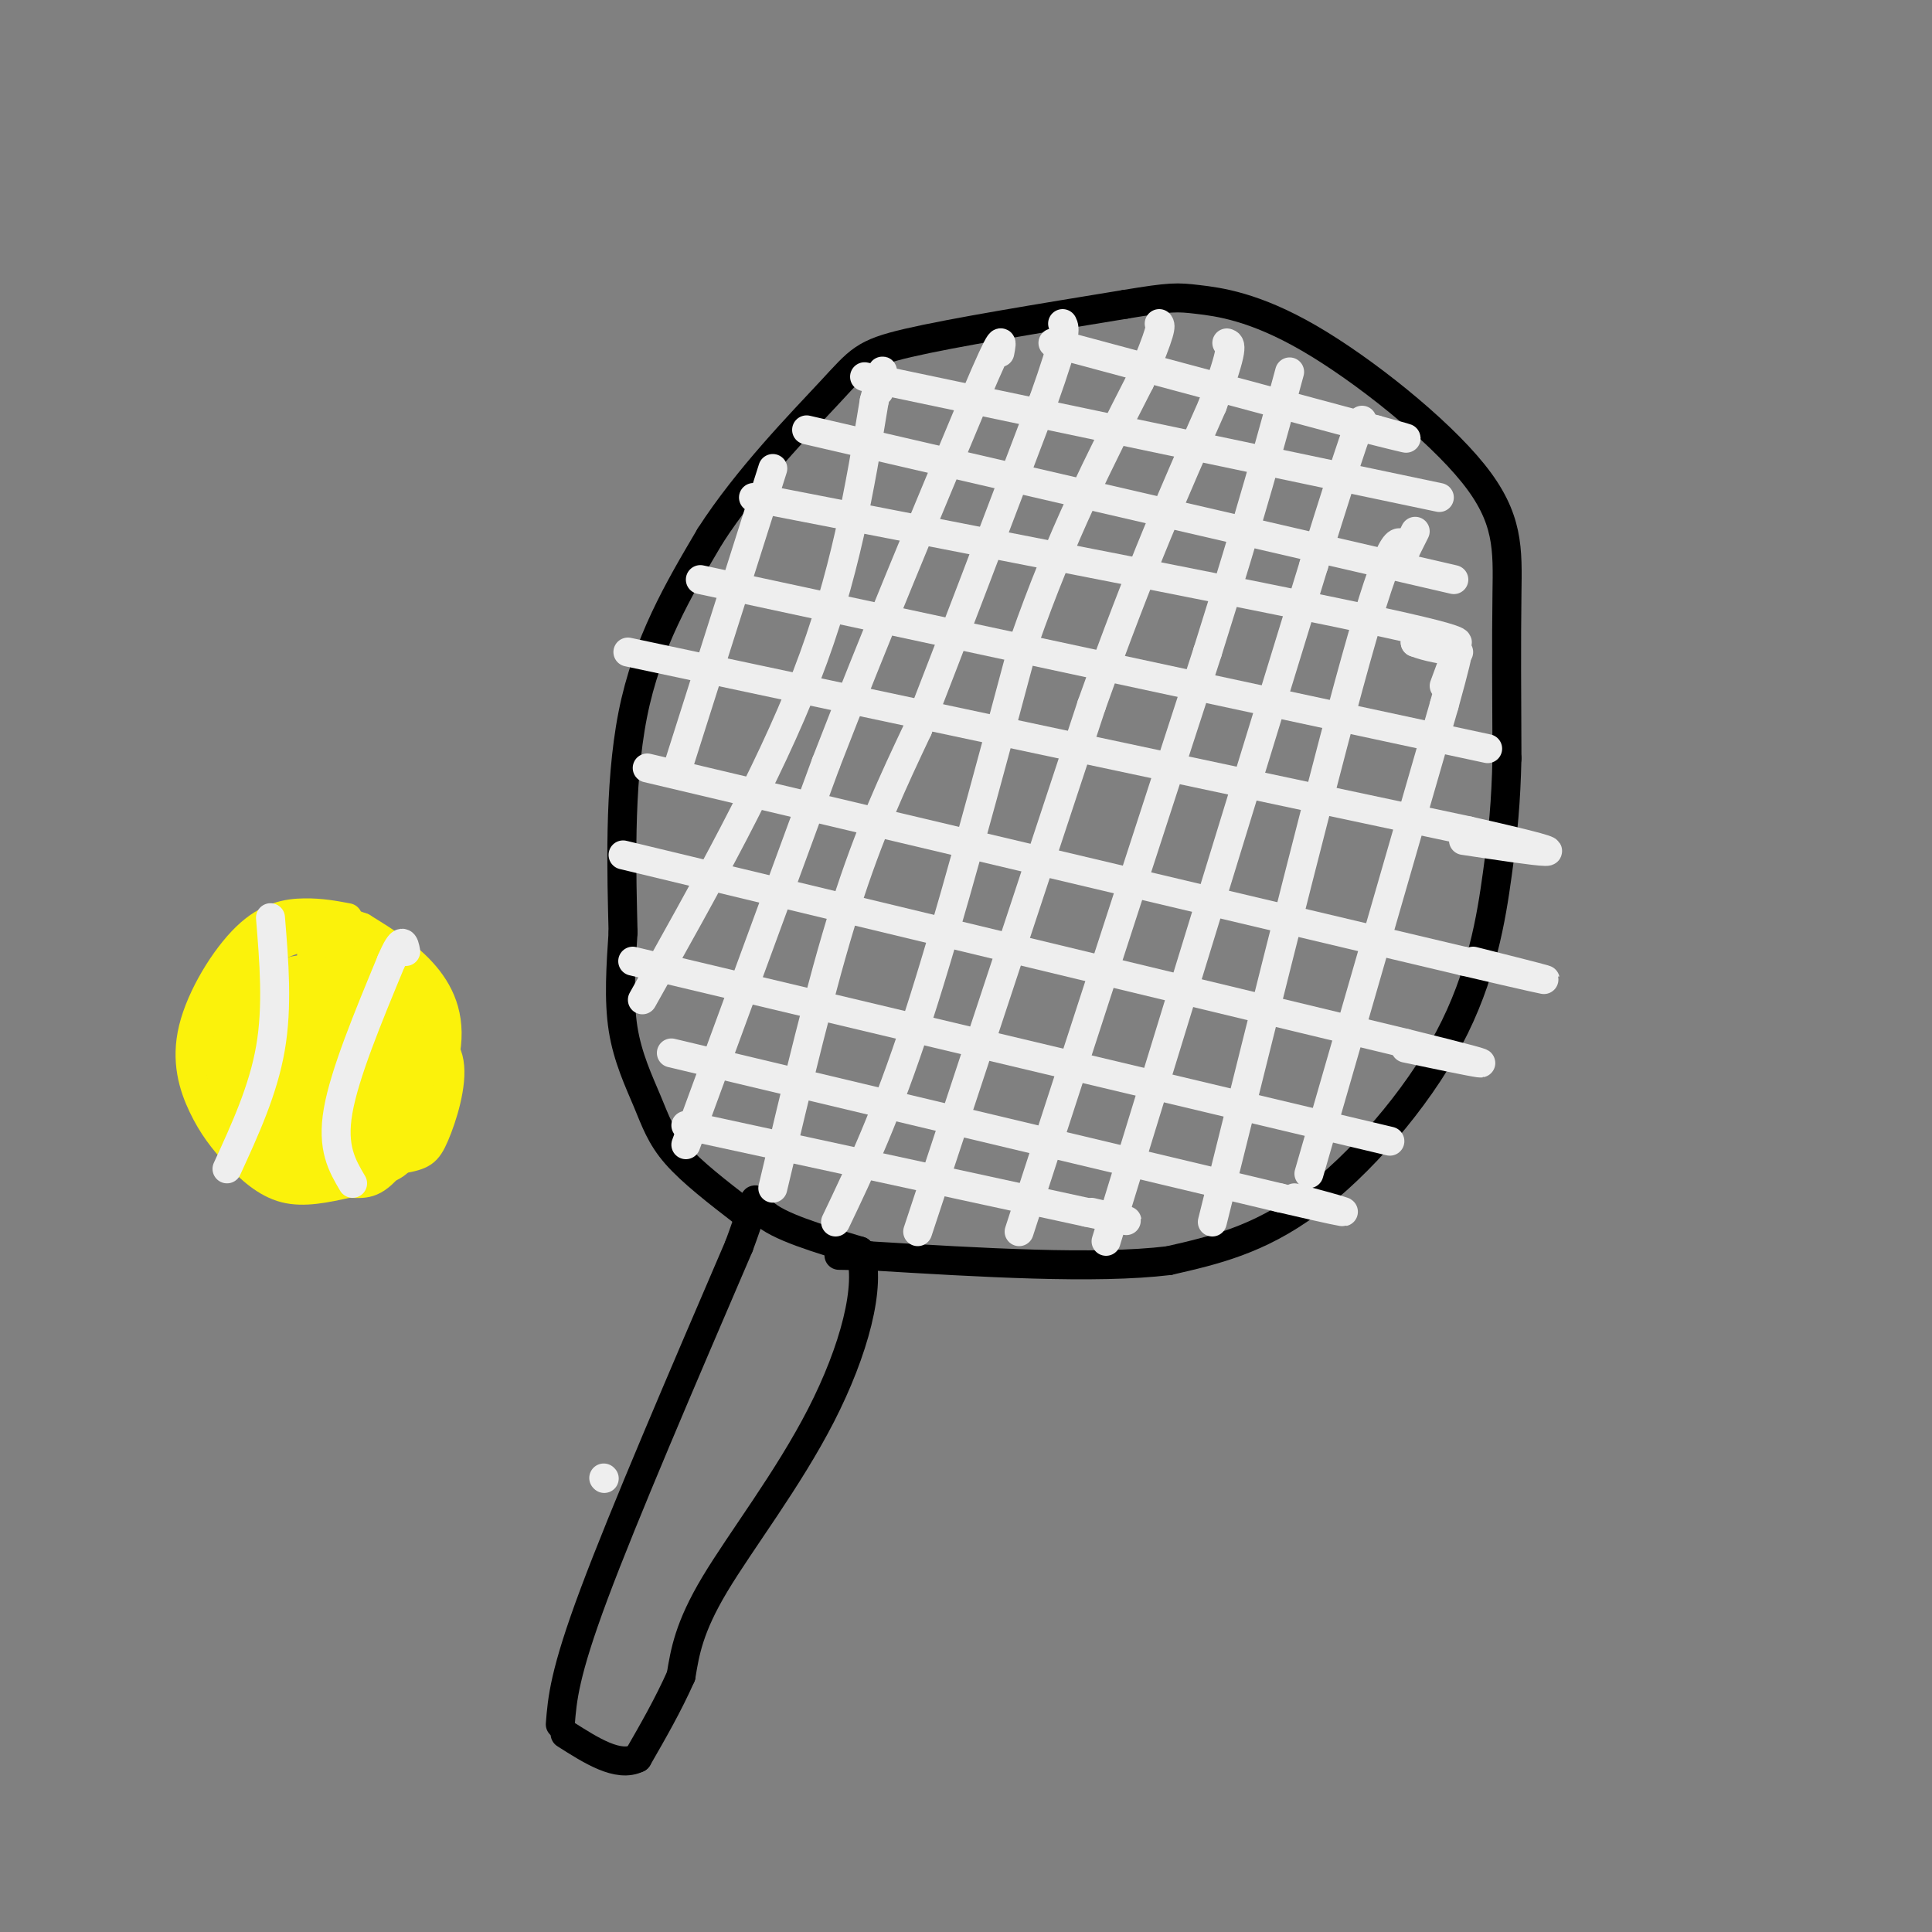 <svg viewBox='0 0 400 400' version='1.1' xmlns='http://www.w3.org/2000/svg' xmlns:xlink='http://www.w3.org/1999/xlink'><rect x="0" y="0" width="400" height="400" fill="#808080" stroke="none"/><g fill='none' stroke='rgb(0,0,0)' stroke-width='6' stroke-linecap='round' stroke-linejoin='round'><path d='M116,357c0.417,-5.250 0.833,-10.500 7,-27c6.167,-16.500 18.083,-44.250 30,-72'/><path d='M153,258c4.889,-13.111 2.111,-9.889 5,-7c2.889,2.889 11.444,5.444 20,8'/><path d='M178,259c2.512,7.071 -1.208,20.750 -8,34c-6.792,13.250 -16.655,26.071 -22,35c-5.345,8.929 -6.173,13.964 -7,19'/><path d='M141,347c-2.667,6.000 -5.833,11.500 -9,17'/><path d='M132,364c-4.000,2.000 -9.500,-1.500 -15,-5'/><path d='M154,251c-5.387,-4.155 -10.774,-8.310 -14,-12c-3.226,-3.690 -4.292,-6.917 -6,-11c-1.708,-4.083 -4.060,-9.024 -5,-15c-0.940,-5.976 -0.470,-12.988 0,-20'/><path d='M129,193c-0.267,-11.467 -0.933,-30.133 2,-45c2.933,-14.867 9.467,-25.933 16,-37'/><path d='M147,111c7.714,-12.012 19.000,-23.542 25,-30c6.000,-6.458 6.714,-7.845 16,-10c9.286,-2.155 27.143,-5.077 45,-8'/><path d='M233,63c9.485,-1.573 10.699,-1.504 15,-1c4.301,0.504 11.689,1.444 23,8c11.311,6.556 26.545,18.726 34,28c7.455,9.274 7.130,15.650 7,25c-0.130,9.350 -0.065,21.675 0,34'/><path d='M312,157c-0.217,9.139 -0.759,14.986 -2,24c-1.241,9.014 -3.180,21.196 -10,34c-6.820,12.804 -18.520,26.230 -29,34c-10.480,7.770 -19.740,9.885 -29,12'/><path d='M242,261c-15.167,1.833 -38.583,0.417 -62,-1'/><path d='M180,260c-10.500,-0.167 -5.750,-0.083 -1,0'/></g>
<g fill='none' stroke='rgb(238,238,238)' stroke-width='6' stroke-linecap='round' stroke-linejoin='round'><path d='M125,306c0.000,0.000 0.100,0.100 0.1,0.1'/><path d='M142,237c0.000,0.000 29.000,-79.000 29,-79'/><path d='M171,158c10.000,-25.833 20.500,-50.917 31,-76'/><path d='M202,82c6.000,-14.167 5.500,-11.583 5,-9'/><path d='M160,246c5.000,-21.083 10.000,-42.167 15,-58c5.000,-15.833 10.000,-26.417 15,-37'/><path d='M190,151c6.833,-17.500 16.417,-42.750 26,-68'/><path d='M216,83c5.000,-14.000 4.500,-15.000 4,-16'/><path d='M173,253c5.250,-11.000 10.500,-22.000 17,-42c6.500,-20.000 14.250,-49.000 22,-78'/><path d='M212,133c7.667,-22.000 15.833,-38.000 24,-54'/><path d='M236,79c4.667,-11.000 4.333,-11.500 4,-12'/><path d='M190,255c0.000,0.000 36.000,-109.000 36,-109'/><path d='M226,146c10.167,-28.500 17.583,-45.250 25,-62'/><path d='M251,84c4.667,-12.500 3.833,-12.750 3,-13'/><path d='M211,255c0.000,0.000 39.000,-120.000 39,-120'/><path d='M250,135c9.333,-29.667 13.167,-43.833 17,-58'/><path d='M229,257c0.000,0.000 43.000,-140.000 43,-140'/><path d='M272,117c8.833,-28.333 9.417,-29.167 10,-30'/><path d='M251,253c12.167,-48.917 24.333,-97.833 31,-121c6.667,-23.167 7.833,-20.583 9,-18'/><path d='M291,114c1.833,-3.667 1.917,-3.833 2,-4'/><path d='M271,243c0.000,0.000 28.000,-97.000 28,-97'/><path d='M299,146c4.667,-16.833 2.333,-10.417 0,-4'/><path d='M133,207c13.000,-23.167 26.000,-46.333 34,-67c8.000,-20.667 11.000,-38.833 14,-57'/><path d='M181,83c2.500,-9.833 1.750,-5.917 1,-2'/><path d='M140,160c0.000,0.000 20.000,-63.000 20,-63'/><path d='M218,71c0.000,0.000 67.000,18.000 67,18'/><path d='M285,89c11.000,3.000 5.000,1.500 -1,0'/><path d='M179,78c0.000,0.000 119.000,25.000 119,25'/><path d='M167,89c0.000,0.000 134.000,31.000 134,31'/><path d='M156,103c54.083,10.500 108.167,21.000 131,26c22.833,5.000 14.417,4.500 6,4'/><path d='M293,133c2.500,1.000 5.750,1.500 9,2'/><path d='M145,120c0.000,0.000 163.000,35.000 163,35'/><path d='M130,135c0.000,0.000 174.000,37.000 174,37'/><path d='M304,172c28.833,6.500 13.917,4.250 -1,2'/><path d='M134,159c0.000,0.000 169.000,40.000 169,40'/><path d='M303,199c28.500,6.667 15.250,3.333 2,0'/><path d='M129,177c0.000,0.000 162.000,39.000 162,39'/><path d='M291,216c27.000,6.667 13.500,3.833 0,1'/><path d='M131,199c0.000,0.000 143.000,34.000 143,34'/><path d='M274,233c23.833,5.667 11.917,2.833 0,0'/><path d='M139,218c0.000,0.000 126.000,30.000 126,30'/><path d='M265,248c21.500,5.000 12.250,2.500 3,0'/><path d='M142,233c0.000,0.000 83.000,18.000 83,18'/><path d='M225,251c14.000,3.000 7.500,1.500 1,0'/></g>
<g fill='none' stroke='rgb(251,242,11)' stroke-width='6' stroke-linecap='round' stroke-linejoin='round'><path d='M72,190c-2.784,-0.525 -5.568,-1.050 -9,-1c-3.432,0.050 -7.513,0.674 -12,5c-4.487,4.326 -9.382,12.355 -11,19c-1.618,6.645 0.041,11.905 2,16c1.959,4.095 4.220,7.026 7,10c2.780,2.974 6.080,5.993 10,7c3.920,1.007 8.460,0.004 13,-1'/><path d='M72,245c3.360,0.033 5.262,0.617 9,-4c3.738,-4.617 9.314,-14.435 11,-22c1.686,-7.565 -0.518,-12.876 -4,-17c-3.482,-4.124 -8.241,-7.062 -13,-10'/><path d='M75,192c-5.118,-1.984 -11.413,-1.944 -15,-1c-3.587,0.944 -4.466,2.793 -7,6c-2.534,3.207 -6.724,7.774 -8,13c-1.276,5.226 0.362,11.113 2,17'/><path d='M47,227c2.279,5.140 6.978,9.490 10,12c3.022,2.510 4.367,3.182 9,3c4.633,-0.182 12.552,-1.216 17,-2c4.448,-0.784 5.424,-1.318 7,-5c1.576,-3.682 3.752,-10.513 3,-15c-0.752,-4.487 -4.433,-6.631 -10,-10c-5.567,-3.369 -13.019,-7.963 -18,-9c-4.981,-1.037 -7.490,1.481 -10,4'/><path d='M55,205c-2.619,3.599 -4.167,10.597 -4,15c0.167,4.403 2.049,6.213 5,8c2.951,1.787 6.971,3.552 12,1c5.029,-2.552 11.068,-9.421 13,-14c1.932,-4.579 -0.241,-6.867 -1,-9c-0.759,-2.133 -0.103,-4.110 -5,-5c-4.897,-0.890 -15.347,-0.691 -21,2c-5.653,2.691 -6.509,7.876 -7,12c-0.491,4.124 -0.616,7.188 0,10c0.616,2.812 1.974,5.372 7,7c5.026,1.628 13.722,2.322 20,0c6.278,-2.322 10.139,-7.661 14,-13'/><path d='M88,219c2.658,-4.690 2.303,-9.916 0,-14c-2.303,-4.084 -6.554,-7.025 -11,-9c-4.446,-1.975 -9.089,-2.984 -14,-2c-4.911,0.984 -10.092,3.962 -13,9c-2.908,5.038 -3.545,12.135 -2,17c1.545,4.865 5.271,7.496 11,8c5.729,0.504 13.462,-1.120 18,-3c4.538,-1.880 5.880,-4.016 7,-7c1.120,-2.984 2.018,-6.817 1,-10c-1.018,-3.183 -3.950,-5.716 -6,-7c-2.050,-1.284 -3.216,-1.319 -7,-1c-3.784,0.319 -10.185,0.992 -15,5c-4.815,4.008 -8.043,11.353 -9,16c-0.957,4.647 0.358,6.597 4,8c3.642,1.403 9.612,2.258 14,1c4.388,-1.258 7.194,-4.629 10,-8'/><path d='M76,222c2.206,-3.828 2.721,-9.397 1,-12c-1.721,-2.603 -5.678,-2.240 -10,-1c-4.322,1.240 -9.008,3.359 -12,7c-2.992,3.641 -4.291,8.806 -4,12c0.291,3.194 2.172,4.416 6,4c3.828,-0.416 9.602,-2.470 13,-4c3.398,-1.530 4.421,-2.537 5,-5c0.579,-2.463 0.714,-6.383 -2,-8c-2.714,-1.617 -8.277,-0.930 -12,2c-3.723,2.930 -5.605,8.103 -5,11c0.605,2.897 3.698,3.519 7,3c3.302,-0.519 6.812,-2.178 9,-5c2.188,-2.822 3.054,-6.806 2,-9c-1.054,-2.194 -4.027,-2.597 -7,-3'/><path d='M67,214c-1.969,-0.613 -3.391,-0.647 -5,3c-1.609,3.647 -3.407,10.975 -2,16c1.407,5.025 6.017,7.748 10,9c3.983,1.252 7.340,1.032 10,0c2.660,-1.032 4.624,-2.878 5,-8c0.376,-5.122 -0.838,-13.521 -4,-19c-3.162,-5.479 -8.274,-8.039 -13,-9c-4.726,-0.961 -9.066,-0.322 -12,1c-2.934,1.322 -4.461,3.326 -5,6c-0.539,2.674 -0.088,6.019 0,9c0.088,2.981 -0.185,5.598 5,8c5.185,2.402 15.828,4.587 21,5c5.172,0.413 4.872,-0.947 6,-3c1.128,-2.053 3.684,-4.798 4,-9c0.316,-4.202 -1.607,-9.862 -5,-14c-3.393,-4.138 -8.255,-6.754 -13,-7c-4.745,-0.246 -9.372,1.877 -14,4'/><path d='M55,206c-3.161,1.507 -4.062,3.275 -5,6c-0.938,2.725 -1.912,6.406 -1,10c0.912,3.594 3.709,7.100 9,9c5.291,1.900 13.076,2.196 18,0c4.924,-2.196 6.986,-6.882 5,-10c-1.986,-3.118 -8.021,-4.668 -12,-4c-3.979,0.668 -5.902,3.553 -7,7c-1.098,3.447 -1.372,7.457 0,10c1.372,2.543 4.390,3.618 7,5c2.610,1.382 4.813,3.072 6,-1c1.187,-4.072 1.358,-13.904 0,-18c-1.358,-4.096 -4.245,-2.456 -6,0c-1.755,2.456 -2.377,5.728 -3,9'/><path d='M66,229c0.898,2.028 4.642,2.599 8,2c3.358,-0.599 6.331,-2.368 5,-4c-1.331,-1.632 -6.965,-3.128 -7,-7c-0.035,-3.872 5.529,-10.119 5,-8c-0.529,2.119 -7.151,12.606 -9,13c-1.849,0.394 1.076,-9.303 4,-19'/><path d='M72,206c0.464,-4.964 -0.375,-7.875 -2,-10c-1.625,-2.125 -4.036,-3.464 -5,-1c-0.964,2.464 -0.482,8.732 0,15'/></g>
<g fill='none' stroke='rgb(238,238,238)' stroke-width='6' stroke-linecap='round' stroke-linejoin='round'><path d='M56,190c0.750,9.167 1.500,18.333 0,27c-1.500,8.667 -5.250,16.833 -9,25'/><path d='M73,245c-2.167,-3.667 -4.333,-7.333 -3,-15c1.333,-7.667 6.167,-19.333 11,-31'/><path d='M81,199c2.333,-5.500 2.667,-3.750 3,-2'/></g>
</svg>